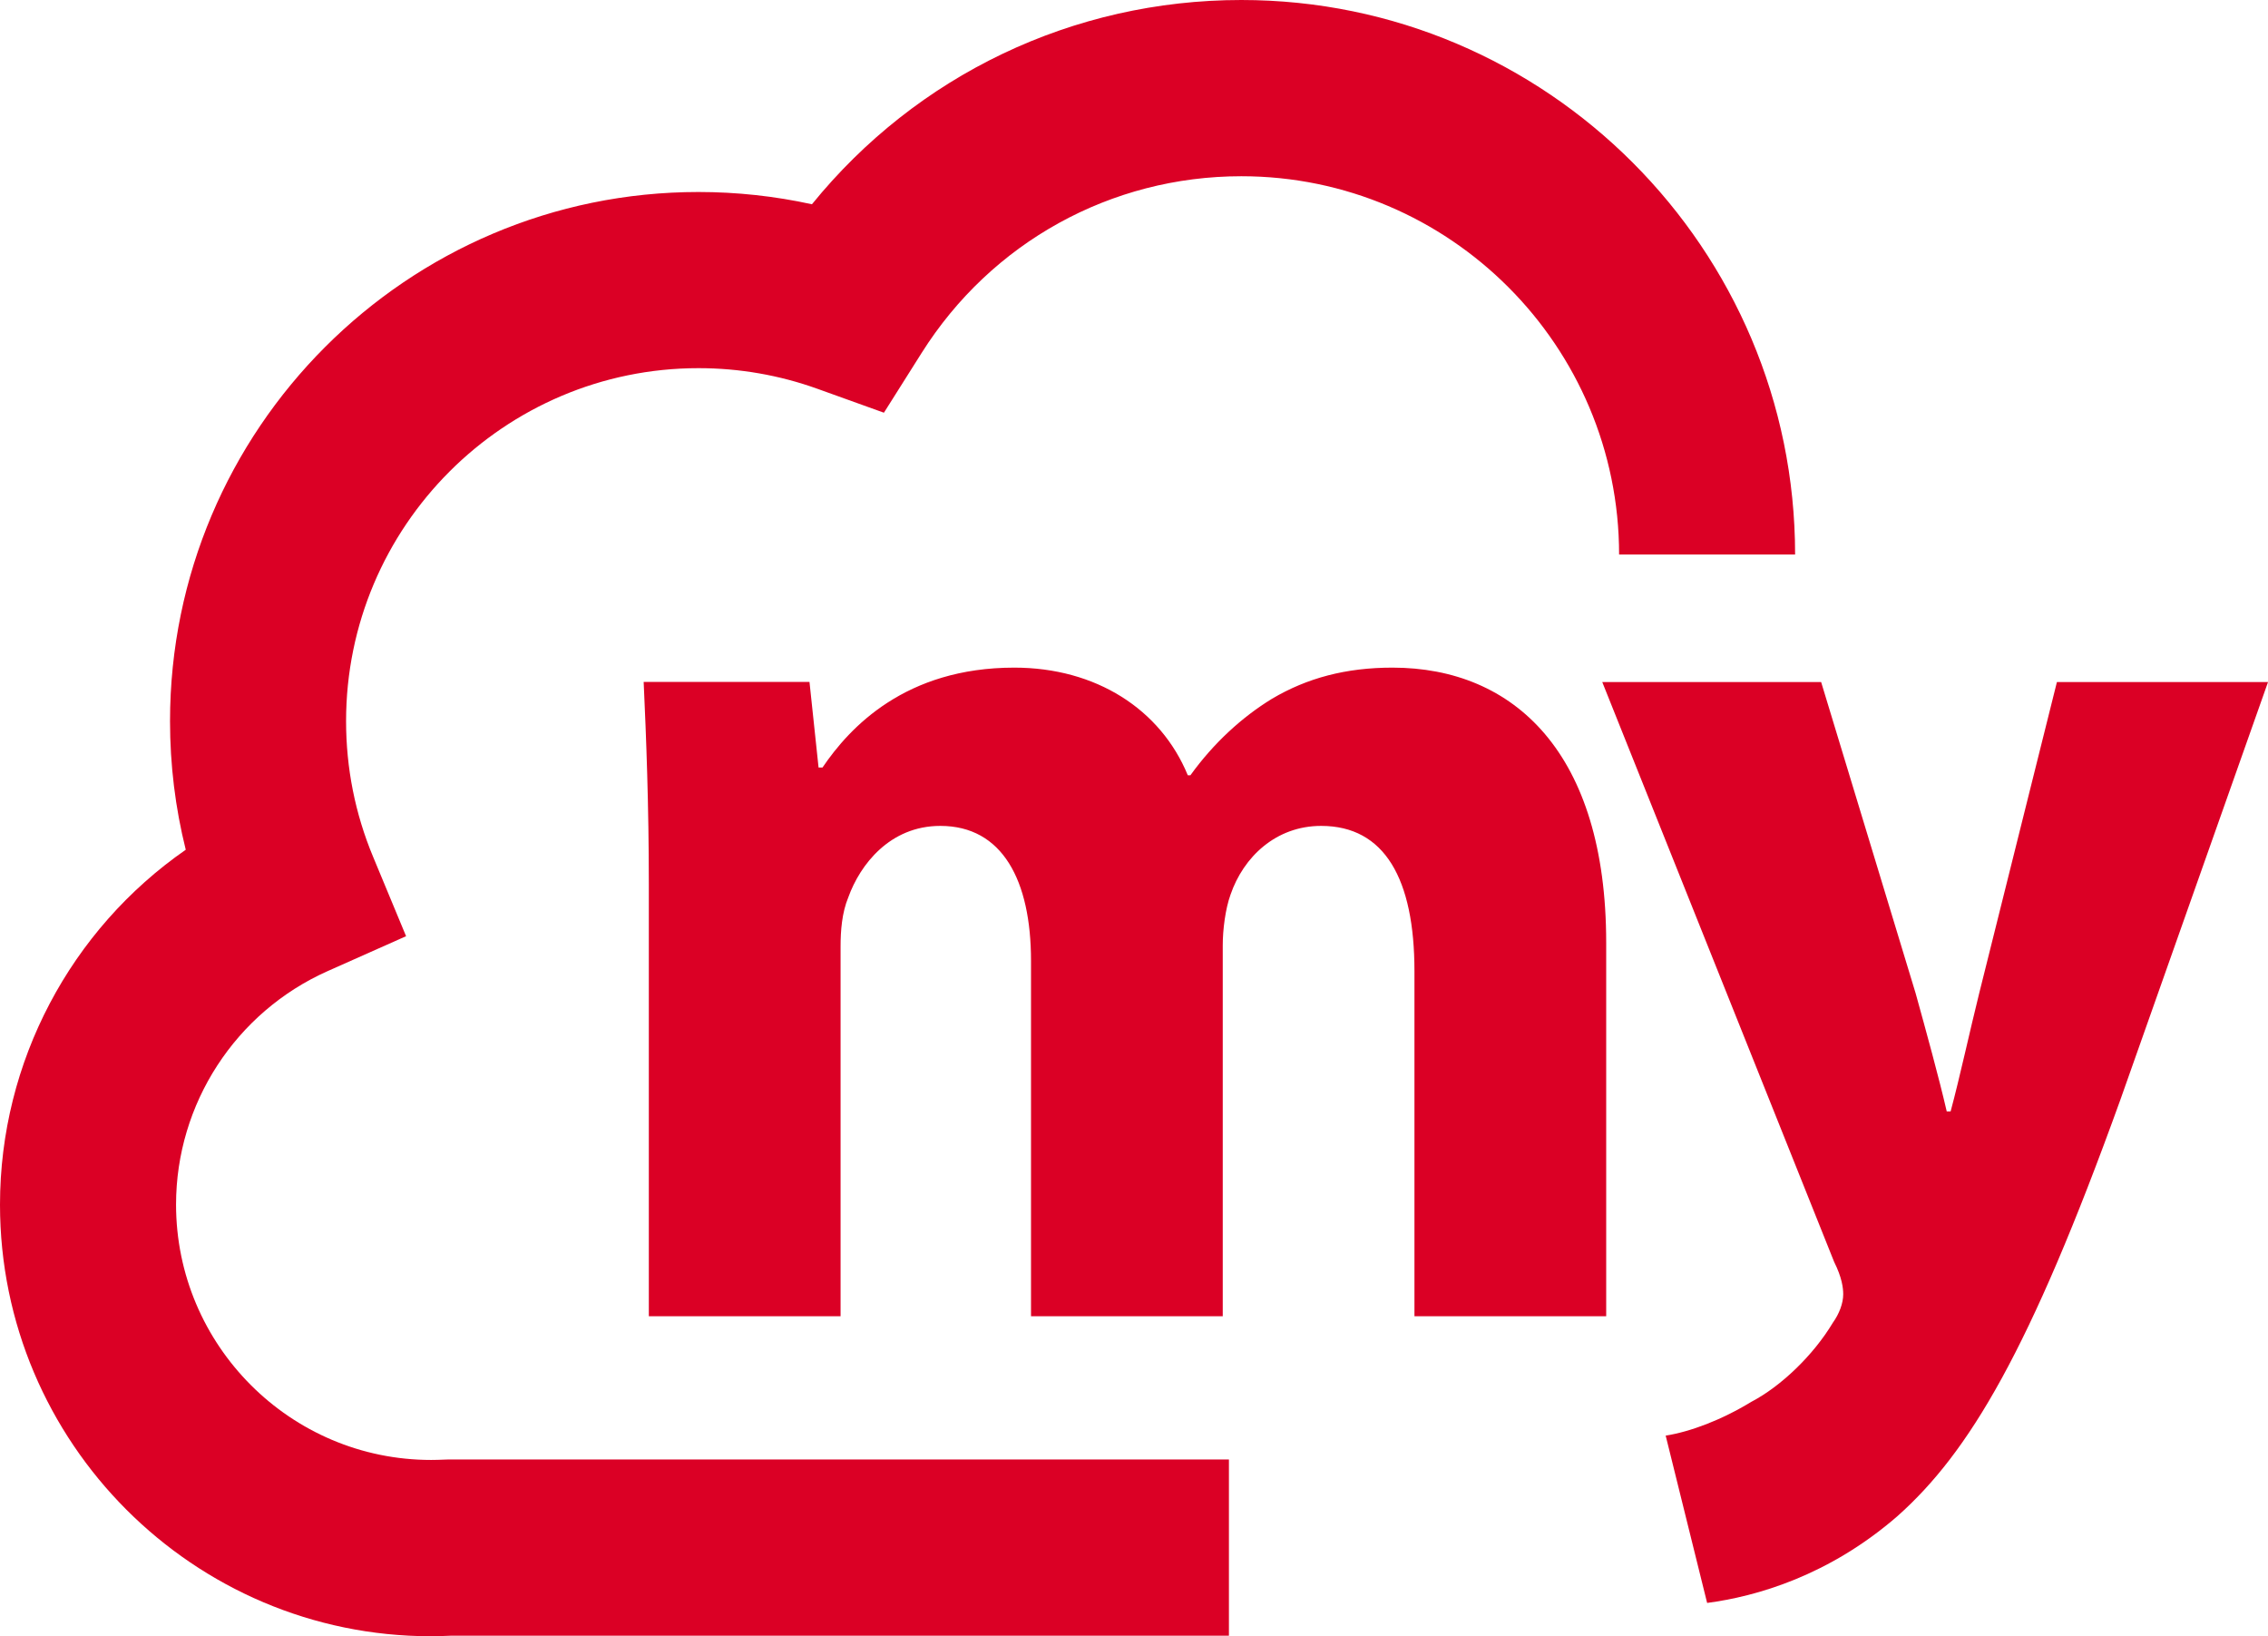 <svg width="61" height="44" viewBox="0 0 61 44" fill="none" xmlns="http://www.w3.org/2000/svg">
<path d="M17.451 23.779C17.451 21.652 17.381 19.838 17.312 18.338H21.772L22.016 20.639H22.122C22.854 19.558 24.352 17.953 27.279 17.953C29.473 17.953 31.215 19.069 31.947 20.848H32.017C32.644 19.977 33.412 19.279 34.212 18.79C35.153 18.233 36.198 17.953 37.452 17.953C40.726 17.953 43.2 20.254 43.2 25.347V35.394H38.043V26.115C38.043 23.638 37.243 22.209 35.534 22.209C34.316 22.209 33.443 23.046 33.096 24.058C32.957 24.442 32.887 25.001 32.887 25.419V35.395H27.73V25.837C27.73 23.675 26.962 22.209 25.291 22.209C23.932 22.209 23.131 23.255 22.817 24.127C22.643 24.545 22.608 25.034 22.608 25.453V35.394H17.451V23.779Z" fill="#DB0025"/>
<path d="M48.981 18.34L51.523 26.711C51.803 27.722 52.15 28.979 52.359 29.886H52.464C52.709 28.979 52.988 27.689 53.232 26.711L55.323 18.34H61.001L57.03 29.571C54.591 36.337 52.954 39.059 51.037 40.767C49.19 42.373 47.239 42.93 45.915 43.104L44.8 38.605C45.462 38.5 46.298 38.187 47.1 37.698C47.901 37.28 48.772 36.443 49.295 35.571C49.469 35.327 49.575 35.047 49.575 34.803C49.575 34.629 49.539 34.349 49.33 33.931L43.094 18.34H48.981Z" fill="#DB0025"/>
<path d="M11.593 44C5.201 44 0 38.792 0 32.393C0 28.546 1.906 24.993 4.996 22.85C4.715 21.724 4.573 20.569 4.573 19.393C4.573 11.546 10.948 5.163 18.786 5.163C19.817 5.163 20.84 5.274 21.838 5.493C24.653 2.025 28.852 0 33.387 0C41.6 0 48.281 6.69 48.281 14.912H43.547C43.547 9.302 38.99 4.739 33.387 4.739C29.88 4.739 26.664 6.516 24.788 9.491L23.774 11.098L21.988 10.456C20.962 10.087 19.884 9.9 18.788 9.9C13.56 9.9 9.308 14.158 9.308 19.392C9.308 20.654 9.552 21.881 10.034 23.038L10.922 25.175L8.81 26.115C6.335 27.219 4.735 29.683 4.735 32.391C4.735 36.177 7.812 39.259 11.595 39.259C11.715 39.259 11.834 39.255 11.952 39.25L12.078 39.246H33.053V43.985H12.137C11.957 43.994 11.776 43.998 11.595 43.998L11.593 44Z" fill="#DB0025"/>
</svg>
